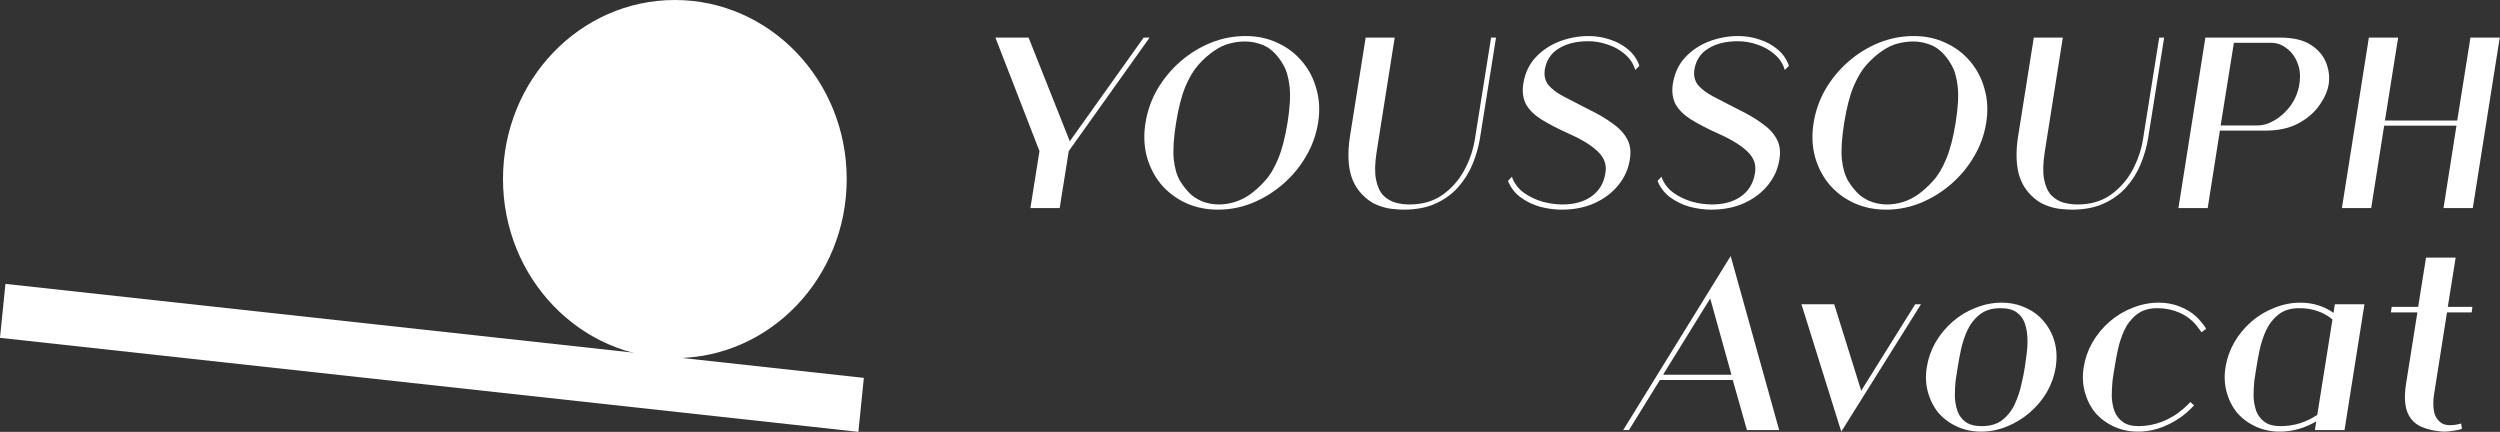 <svg width="3815" height="659" viewBox="0 0 3815 659" fill="none" xmlns="http://www.w3.org/2000/svg">
<rect x="0" y="0" width="3815" height="659" fill="#333333" stroke="none"/>
<path d="M8.307 433.197L1318.22 576.646L1309.91 659L0 515.55L8.307 433.197Z" fill="white"/>
<path d="M1292.08 273.247C1292.08 424.157 1174.66 546.494 1029.83 546.494C884.99 546.494 767.576 424.157 767.576 273.247C767.576 122.337 884.99 0 1029.83 0C1174.66 0 1292.08 122.337 1292.08 273.247Z" fill="white"/>
<path d="M1745.21 57.372H1754.3L1630.92 230.557L1617.07 317.545H1572.39L1586.23 230.557L1519 57.372H1569.62L1632.5 215.532L1745.21 57.372Z" fill="white"/>
<path d="M1900.66 55C1918.85 55 1935.33 58.558 1950.09 65.676C1964.86 72.529 1977.25 82.019 1987.27 94.144C1997.55 106.27 2004.8 120.372 2009.02 136.452C2013.5 152.268 2014.29 169.27 2011.39 187.459C2008.49 205.647 2002.29 222.781 1992.8 238.861C1983.58 254.677 1971.98 268.648 1958 280.773C1944.03 292.899 1928.47 302.52 1911.34 309.637C1894.46 316.491 1876.93 319.918 1858.74 319.918C1840.55 319.918 1824.07 316.491 1809.31 309.637C1794.54 302.784 1782.02 293.294 1771.74 281.168C1761.72 269.043 1754.47 254.94 1749.99 238.861C1745.77 222.781 1745.11 205.647 1748.01 187.459C1750.91 169.27 1756.97 152.136 1766.2 136.057C1775.69 119.977 1787.43 105.874 1801.4 93.749C1815.37 81.623 1830.79 72.134 1847.67 65.28C1864.8 58.426 1882.47 55 1900.66 55ZM1906.59 297.38C1914.77 291.581 1922.54 284.595 1929.92 276.424C1937.57 268.252 1944.29 257.181 1950.09 243.21C1956.16 228.976 1961.03 210.392 1964.73 187.459C1968.42 164.526 1969.47 146.073 1967.89 132.103C1966.31 117.868 1963.01 106.665 1958 98.494C1953.26 90.058 1947.72 83.073 1941.39 77.537C1935.59 72.529 1929.13 68.971 1922.02 66.862C1914.9 64.489 1907.38 63.303 1899.47 63.303C1892.09 63.303 1884.31 64.357 1876.14 66.466C1868.23 68.575 1860.45 72.265 1852.81 77.537C1844.64 83.073 1836.73 90.058 1829.08 98.494C1821.7 106.665 1814.98 117.868 1808.91 132.103C1803.11 146.073 1798.37 164.526 1794.68 187.459C1790.98 210.392 1789.8 228.976 1791.12 243.21C1792.7 257.181 1795.99 268.252 1801 276.424C1806.01 284.595 1811.68 291.581 1818.01 297.38C1824.07 302.388 1830.66 306.079 1837.78 308.451C1845.16 310.823 1852.55 312.01 1859.93 312.01C1867.84 312.01 1875.75 310.823 1883.66 308.451C1891.56 306.079 1899.21 302.388 1906.59 297.38Z" fill="white"/>
<path d="M2250.89 211.183L2275.41 57.372H2282.93L2258.41 211.183C2256.3 224.099 2252.61 237.016 2247.34 249.932C2242.06 262.848 2234.81 274.579 2225.58 285.123C2216.36 295.667 2204.89 304.102 2191.18 310.428C2177.47 316.755 2161.12 319.918 2142.14 319.918C2137.4 319.918 2131.33 319.522 2123.95 318.732C2116.83 317.941 2109.32 315.964 2101.41 312.801C2093.5 309.637 2085.99 304.365 2078.87 296.985C2069.11 286.968 2062.78 274.71 2059.88 260.212C2056.98 245.451 2056.98 228.448 2059.88 209.206L2084.01 57.372H2128.3L2100.62 232.534C2097.98 249.668 2097.72 263.507 2099.83 274.051C2101.94 284.595 2105.63 292.635 2110.9 298.171C2116.17 303.443 2122.37 307.133 2129.49 309.242C2136.6 311.087 2143.72 312.01 2150.84 312.01C2170.35 312.01 2186.96 307.265 2200.67 297.775C2214.64 288.022 2225.85 275.501 2234.28 260.212C2242.72 244.66 2248.26 228.317 2250.89 211.183Z" fill="white"/>
<path d="M2383.06 319.918C2372.51 319.918 2361.57 318.468 2350.24 315.568C2339.16 312.405 2329.14 307.529 2320.18 300.939C2311.48 294.349 2305.15 286.045 2301.2 276.028L2307.13 269.702C2310.56 279.455 2316.49 287.495 2324.93 293.821C2333.36 299.884 2342.85 304.497 2353.4 307.66C2363.95 310.56 2374.23 312.01 2384.25 312.01C2402.17 312.01 2416.94 307.924 2428.54 299.752C2440.4 291.317 2447.52 279.323 2449.89 263.771C2452 251.645 2448.31 240.969 2438.82 231.744C2429.33 222.254 2414.17 212.896 2393.34 203.67C2377 196.289 2363.29 189.172 2352.21 182.318C2341.4 175.465 2333.63 167.821 2328.88 159.385C2324.14 150.687 2322.69 140.142 2324.53 127.753C2327.17 111.674 2333.36 98.362 2343.12 87.818C2353.14 77.01 2365.26 68.839 2379.5 63.303C2394 57.767 2408.9 55 2424.19 55C2435.79 55 2446.86 56.845 2457.41 60.535C2467.95 63.962 2477.18 69.102 2485.09 75.956C2493 82.81 2498.54 90.981 2501.7 100.471L2495.37 106.797C2492.47 97.044 2487.2 89.004 2479.55 82.678C2471.91 76.088 2463.21 71.211 2453.45 68.048C2443.7 64.621 2433.81 62.908 2423.79 62.908C2405.6 62.908 2390.57 66.598 2378.71 73.979C2366.85 81.096 2359.73 91.904 2357.35 106.402C2356.04 115.628 2357.88 123.404 2362.89 129.73C2368.16 136.057 2376.07 141.988 2386.62 147.523C2397.16 153.059 2409.69 159.517 2424.19 166.898C2438.42 173.751 2450.55 180.869 2460.57 188.25C2470.85 195.367 2478.37 203.407 2483.11 212.369C2487.86 221.068 2489.18 231.48 2487.07 243.606C2484.96 257.576 2479.29 270.361 2470.06 281.959C2460.83 293.558 2448.84 302.784 2434.07 309.637C2419.31 316.491 2402.31 319.918 2383.06 319.918Z" fill="white"/>
<path d="M2611.3 319.918C2600.76 319.918 2589.81 318.468 2578.48 315.568C2567.41 312.405 2557.39 307.529 2548.42 300.939C2539.72 294.349 2533.4 286.045 2529.44 276.028L2535.37 269.702C2538.8 279.455 2544.73 287.495 2553.17 293.821C2561.6 299.884 2571.1 304.497 2581.64 307.66C2592.19 310.56 2602.47 312.01 2612.49 312.01C2630.42 312.01 2645.18 307.924 2656.78 299.752C2668.64 291.317 2675.76 279.323 2678.14 263.771C2680.24 251.645 2676.55 240.969 2667.06 231.744C2657.57 222.254 2642.41 212.896 2621.58 203.67C2605.24 196.289 2591.53 189.172 2580.46 182.318C2569.65 175.465 2561.87 167.821 2557.12 159.385C2552.38 150.687 2550.93 140.142 2552.77 127.753C2555.41 111.674 2561.6 98.362 2571.36 87.818C2581.38 77.01 2593.51 68.839 2607.74 63.303C2622.24 57.767 2637.14 55 2652.43 55C2664.03 55 2675.1 56.845 2685.65 60.535C2696.19 63.962 2705.42 69.102 2713.33 75.956C2721.24 82.81 2726.78 90.981 2729.94 100.471L2723.61 106.797C2720.71 97.044 2715.44 89.004 2707.79 82.678C2700.15 76.088 2691.45 71.211 2681.69 68.048C2671.94 64.621 2662.05 62.908 2652.03 62.908C2633.84 62.908 2618.82 66.598 2606.95 73.979C2595.09 81.096 2587.97 91.904 2585.6 106.402C2584.28 115.628 2586.12 123.404 2591.13 129.73C2596.41 136.057 2604.31 141.988 2614.86 147.523C2625.41 153.059 2637.93 159.517 2652.43 166.898C2666.67 173.751 2678.79 180.869 2688.81 188.25C2699.1 195.367 2706.61 203.407 2711.35 212.369C2716.1 221.068 2717.42 231.48 2715.31 243.606C2713.2 257.576 2707.53 270.361 2698.3 281.959C2689.08 293.558 2677.08 302.784 2662.32 309.637C2647.55 316.491 2630.55 319.918 2611.3 319.918Z" fill="white"/>
<path d="M2920.22 55C2938.41 55 2954.89 58.558 2969.65 65.676C2984.42 72.529 2996.81 82.019 3006.83 94.144C3017.11 106.27 3024.36 120.372 3028.58 136.452C3033.06 152.268 3033.85 169.27 3030.95 187.459C3028.05 205.647 3021.85 222.781 3012.36 238.861C3003.13 254.677 2991.53 268.648 2977.56 280.773C2963.59 292.899 2948.03 302.52 2930.9 309.637C2914.02 316.491 2896.49 319.918 2878.3 319.918C2860.11 319.918 2843.63 316.491 2828.87 309.637C2814.1 302.784 2801.58 293.294 2791.3 281.168C2781.28 269.043 2774.03 254.94 2769.55 238.861C2765.33 222.781 2764.67 205.647 2767.57 187.459C2770.47 169.27 2776.53 152.136 2785.76 136.057C2795.25 119.977 2806.98 105.874 2820.96 93.749C2834.93 81.623 2850.35 72.134 2867.23 65.28C2884.36 58.426 2902.03 55 2920.22 55ZM2926.15 297.38C2934.32 291.581 2942.1 284.595 2949.48 276.424C2957.13 268.252 2963.85 257.181 2969.65 243.21C2975.72 228.976 2980.59 210.392 2984.28 187.459C2987.98 164.526 2989.03 146.073 2987.45 132.103C2985.87 117.868 2982.57 106.665 2977.56 98.494C2972.82 90.058 2967.28 83.073 2960.95 77.537C2955.15 72.529 2948.69 68.971 2941.57 66.862C2934.45 64.489 2926.94 63.303 2919.03 63.303C2911.65 63.303 2903.87 64.357 2895.7 66.466C2887.79 68.575 2880.01 72.265 2872.37 77.537C2864.19 83.073 2856.29 90.058 2848.64 98.494C2841.26 106.665 2834.53 117.868 2828.47 132.103C2822.67 146.073 2817.93 164.526 2814.23 187.459C2810.54 210.392 2809.36 228.976 2810.67 243.21C2812.26 257.181 2815.55 268.252 2820.56 276.424C2825.57 284.595 2831.24 291.581 2837.57 297.38C2843.63 302.388 2850.22 306.079 2857.34 308.451C2864.72 310.823 2872.1 312.01 2879.49 312.01C2887.39 312.01 2895.3 310.823 2903.21 308.451C2911.12 306.079 2918.77 302.388 2926.15 297.38Z" fill="white"/>
<path d="M3270.45 211.183L3294.97 57.372H3302.48L3277.97 211.183C3275.86 224.099 3272.17 237.016 3266.89 249.932C3261.62 262.848 3254.37 274.579 3245.14 285.123C3235.92 295.667 3224.45 304.102 3210.74 310.428C3197.03 316.755 3180.68 319.918 3161.7 319.918C3156.95 319.918 3150.89 319.522 3143.51 318.732C3136.39 317.941 3128.88 315.964 3120.97 312.801C3113.06 309.637 3105.54 304.365 3098.43 296.985C3088.67 286.968 3082.34 274.71 3079.44 260.212C3076.54 245.451 3076.54 228.448 3079.44 209.206L3103.57 57.372H3147.86L3120.18 232.534C3117.54 249.668 3117.28 263.507 3119.38 274.051C3121.49 284.595 3125.18 292.635 3130.46 298.171C3135.73 303.443 3141.93 307.133 3149.04 309.242C3156.16 311.087 3163.28 312.01 3170.4 312.01C3189.91 312.01 3206.52 307.265 3220.23 297.775C3234.2 288.022 3245.41 275.501 3253.84 260.212C3262.28 244.66 3267.82 228.317 3270.45 211.183Z" fill="white"/>
<path d="M3479.29 57.372C3499.33 57.372 3515.02 61.062 3526.35 68.443C3537.69 75.824 3545.47 84.918 3549.68 95.726C3553.9 106.534 3555.22 117.341 3553.64 128.149C3552.06 138.693 3547.31 149.5 3539.4 160.572C3531.76 171.643 3521.08 180.869 3507.37 188.25C3493.66 195.63 3476.79 199.321 3456.75 199.321H3387.54L3368.96 317.545H3324.27L3365.4 57.372H3479.29ZM3444.89 191.413C3453.85 191.413 3462.81 188.645 3471.78 183.109C3481.01 177.574 3489.05 170.061 3495.9 160.572C3502.76 150.818 3507.11 139.879 3508.95 127.753C3510.8 115.628 3509.74 104.952 3505.79 95.726C3502.1 86.236 3496.56 78.856 3489.18 73.583C3482.06 68.048 3474.02 65.28 3465.06 65.28H3408.9L3388.73 191.413H3444.89Z" fill="white"/>
<path d="M3769.91 57.372H3814.6L3773.47 317.545H3728.78L3748.56 191.808H3638.22L3618.45 317.545H3573.76L3614.89 57.372H3659.58L3639.41 183.9H3749.74L3769.91 57.372Z" fill="white"/>
<path d="M2665.8 656.27L2644.2 579.87H2533L2485.8 656.27H2477L2641 390.67L2715 656.27H2665.8ZM2537.8 571.87H2642.2L2609.8 455.47L2537.8 571.87Z" fill="white"/>
<path d="M2922.6 464.27H2931.4L2809.8 658.67L2749 464.27H2799L2840.2 596.27L2922.6 464.27Z" fill="white"/>
<path d="M3119.09 490.67C3135.09 510.137 3141.09 533.337 3137.09 560.27C3132.56 587.47 3119.23 610.67 3097.09 629.87C3086.43 638.937 3074.69 646.003 3061.89 651.07C3049.36 656.137 3036.43 658.67 3023.09 658.67C3010.03 658.67 2997.89 656.137 2986.69 651.07C2975.49 646.003 2965.89 638.937 2957.89 629.87C2950.43 620.537 2945.09 609.87 2941.89 597.87C2938.69 585.87 2938.16 573.337 2940.29 560.27C2942.43 546.937 2946.83 534.403 2953.49 522.67C2960.43 510.67 2969.23 500.003 2979.89 490.67C2990.83 481.337 3002.69 474.27 3015.49 469.47C3028.29 464.403 3041.23 461.87 3054.29 461.87C3067.63 461.87 3079.76 464.403 3090.69 469.47C3101.89 474.27 3111.36 481.337 3119.09 490.67ZM3024.29 650.27C3037.36 650.27 3047.89 647.07 3055.89 640.67C3064.16 634.003 3070.43 625.87 3074.69 616.27C3079.23 606.403 3082.56 596.403 3084.69 586.27C3087.09 576.137 3088.83 567.47 3089.89 560.27C3090.69 554.403 3091.63 547.603 3092.69 539.87C3093.76 532.137 3094.16 524.27 3093.89 516.27C3093.63 508.003 3092.29 500.403 3089.89 493.47C3087.49 486.537 3083.36 480.937 3077.49 476.67C3071.63 472.403 3063.36 470.27 3052.69 470.27C3039.63 470.27 3028.96 473.603 3020.69 480.27C3012.69 486.67 3006.43 494.803 3001.89 504.67C2997.63 514.27 2994.43 524.137 2992.29 534.27C2990.16 544.403 2988.56 553.07 2987.49 560.27C2986.43 566.137 2985.36 572.937 2984.29 580.67C2983.49 588.403 2983.09 596.403 2983.09 604.67C2983.36 612.67 2984.69 620.137 2987.09 627.07C2989.49 634.003 2993.63 639.603 2999.49 643.87C3005.36 648.137 3013.63 650.27 3024.29 650.27Z" fill="white"/>
<path d="M3331.75 623.87C3333.61 622.27 3335.35 620.67 3336.95 619.07C3338.81 617.203 3340.68 615.337 3342.55 613.47L3348.15 618.67C3346.28 620.537 3344.41 622.403 3342.55 624.27C3340.68 626.137 3338.68 628.003 3336.55 629.87C3325.88 638.937 3314.15 646.003 3301.35 651.07C3288.81 656.137 3275.88 658.67 3262.55 658.67C3249.48 658.67 3237.35 656.137 3226.15 651.07C3214.95 646.003 3205.35 638.937 3197.35 629.87C3189.88 620.537 3184.55 609.87 3181.35 597.87C3178.15 585.87 3177.61 573.337 3179.75 560.27C3181.88 546.937 3186.28 534.403 3192.95 522.67C3199.88 510.67 3208.68 500.003 3219.35 490.67C3230.28 481.337 3242.15 474.27 3254.95 469.47C3267.75 464.403 3280.68 461.87 3293.75 461.87C3307.08 461.87 3319.21 464.403 3330.15 469.47C3341.35 474.27 3350.81 481.337 3358.55 490.67C3360.15 492.537 3361.61 494.403 3362.95 496.27C3364.28 497.87 3365.48 499.737 3366.55 501.87L3359.35 507.07C3358.28 505.203 3357.08 503.47 3355.75 501.87C3354.41 500.003 3353.08 498.27 3351.75 496.67C3344.81 488.137 3336.15 481.603 3325.75 477.07C3315.35 472.537 3304.15 470.27 3292.15 470.27C3279.08 470.27 3268.41 473.603 3260.15 480.27C3252.15 486.67 3245.88 494.803 3241.35 504.67C3237.08 514.27 3233.88 524.137 3231.75 534.27C3229.61 544.403 3228.01 553.07 3226.95 560.27C3225.88 566.137 3224.81 572.937 3223.75 580.67C3222.95 588.403 3222.55 596.403 3222.55 604.67C3222.81 612.67 3224.15 620.137 3226.55 627.07C3229.21 634.003 3233.48 639.603 3239.35 643.87C3245.21 648.137 3253.35 650.27 3263.75 650.27C3275.75 650.27 3287.61 648.003 3299.35 643.47C3311.08 638.937 3321.88 632.403 3331.75 623.87Z" fill="white"/>
<path d="M3562.95 464.27H3608.15L3577.75 656.27H3532.55L3534.55 643.07C3516.69 653.47 3498.15 658.67 3478.95 658.67C3465.89 658.67 3453.75 656.137 3442.55 651.07C3431.35 646.003 3421.75 638.937 3413.75 629.87C3406.29 620.537 3400.95 609.87 3397.75 597.87C3394.55 585.87 3394.02 573.337 3396.15 560.27C3398.29 546.937 3402.69 534.403 3409.35 522.67C3416.29 510.67 3425.09 500.003 3435.75 490.67C3446.69 481.337 3458.55 474.27 3471.35 469.47C3484.15 464.403 3497.09 461.87 3510.15 461.87C3529.35 461.87 3546.29 467.07 3560.95 477.47L3562.95 464.27ZM3480.15 650.27C3500.42 650.27 3519.09 644.537 3536.15 633.07L3559.35 487.47C3545.49 476.003 3528.55 470.27 3508.55 470.27C3495.49 470.27 3484.82 473.603 3476.55 480.27C3468.55 486.67 3462.29 494.803 3457.75 504.67C3453.49 514.27 3450.29 524.137 3448.15 534.27C3446.02 544.403 3444.42 553.07 3443.35 560.27C3442.29 566.137 3441.22 572.937 3440.15 580.67C3439.35 588.403 3438.95 596.403 3438.95 604.67C3439.22 612.67 3440.55 620.137 3442.95 627.07C3445.62 634.003 3449.89 639.603 3455.75 643.87C3461.62 648.137 3469.75 650.27 3480.15 650.27Z" fill="white"/>
<path d="M3755.73 646.27L3756.93 654.27C3754.79 655.337 3750.93 656.27 3745.33 657.07C3739.73 658.137 3734.53 658.67 3729.73 658.67C3726.26 658.67 3721.33 658.137 3714.93 657.07C3708.53 656.003 3701.99 654.137 3695.33 651.47C3688.66 648.537 3683.33 644.403 3679.33 639.07C3670.26 627.87 3667.73 609.87 3671.73 585.07L3688.93 476.67H3648.52L3649.73 468.27H3690.12L3702.12 393.07H3747.33L3735.33 468.27H3772.93L3771.73 476.67H3734.12L3714.12 603.47C3712.79 612.803 3712.92 621.337 3714.52 629.07C3716.39 636.803 3720.53 642.537 3726.93 646.27C3733.59 649.737 3743.19 649.737 3755.73 646.27Z" fill="white"/>
</svg>
